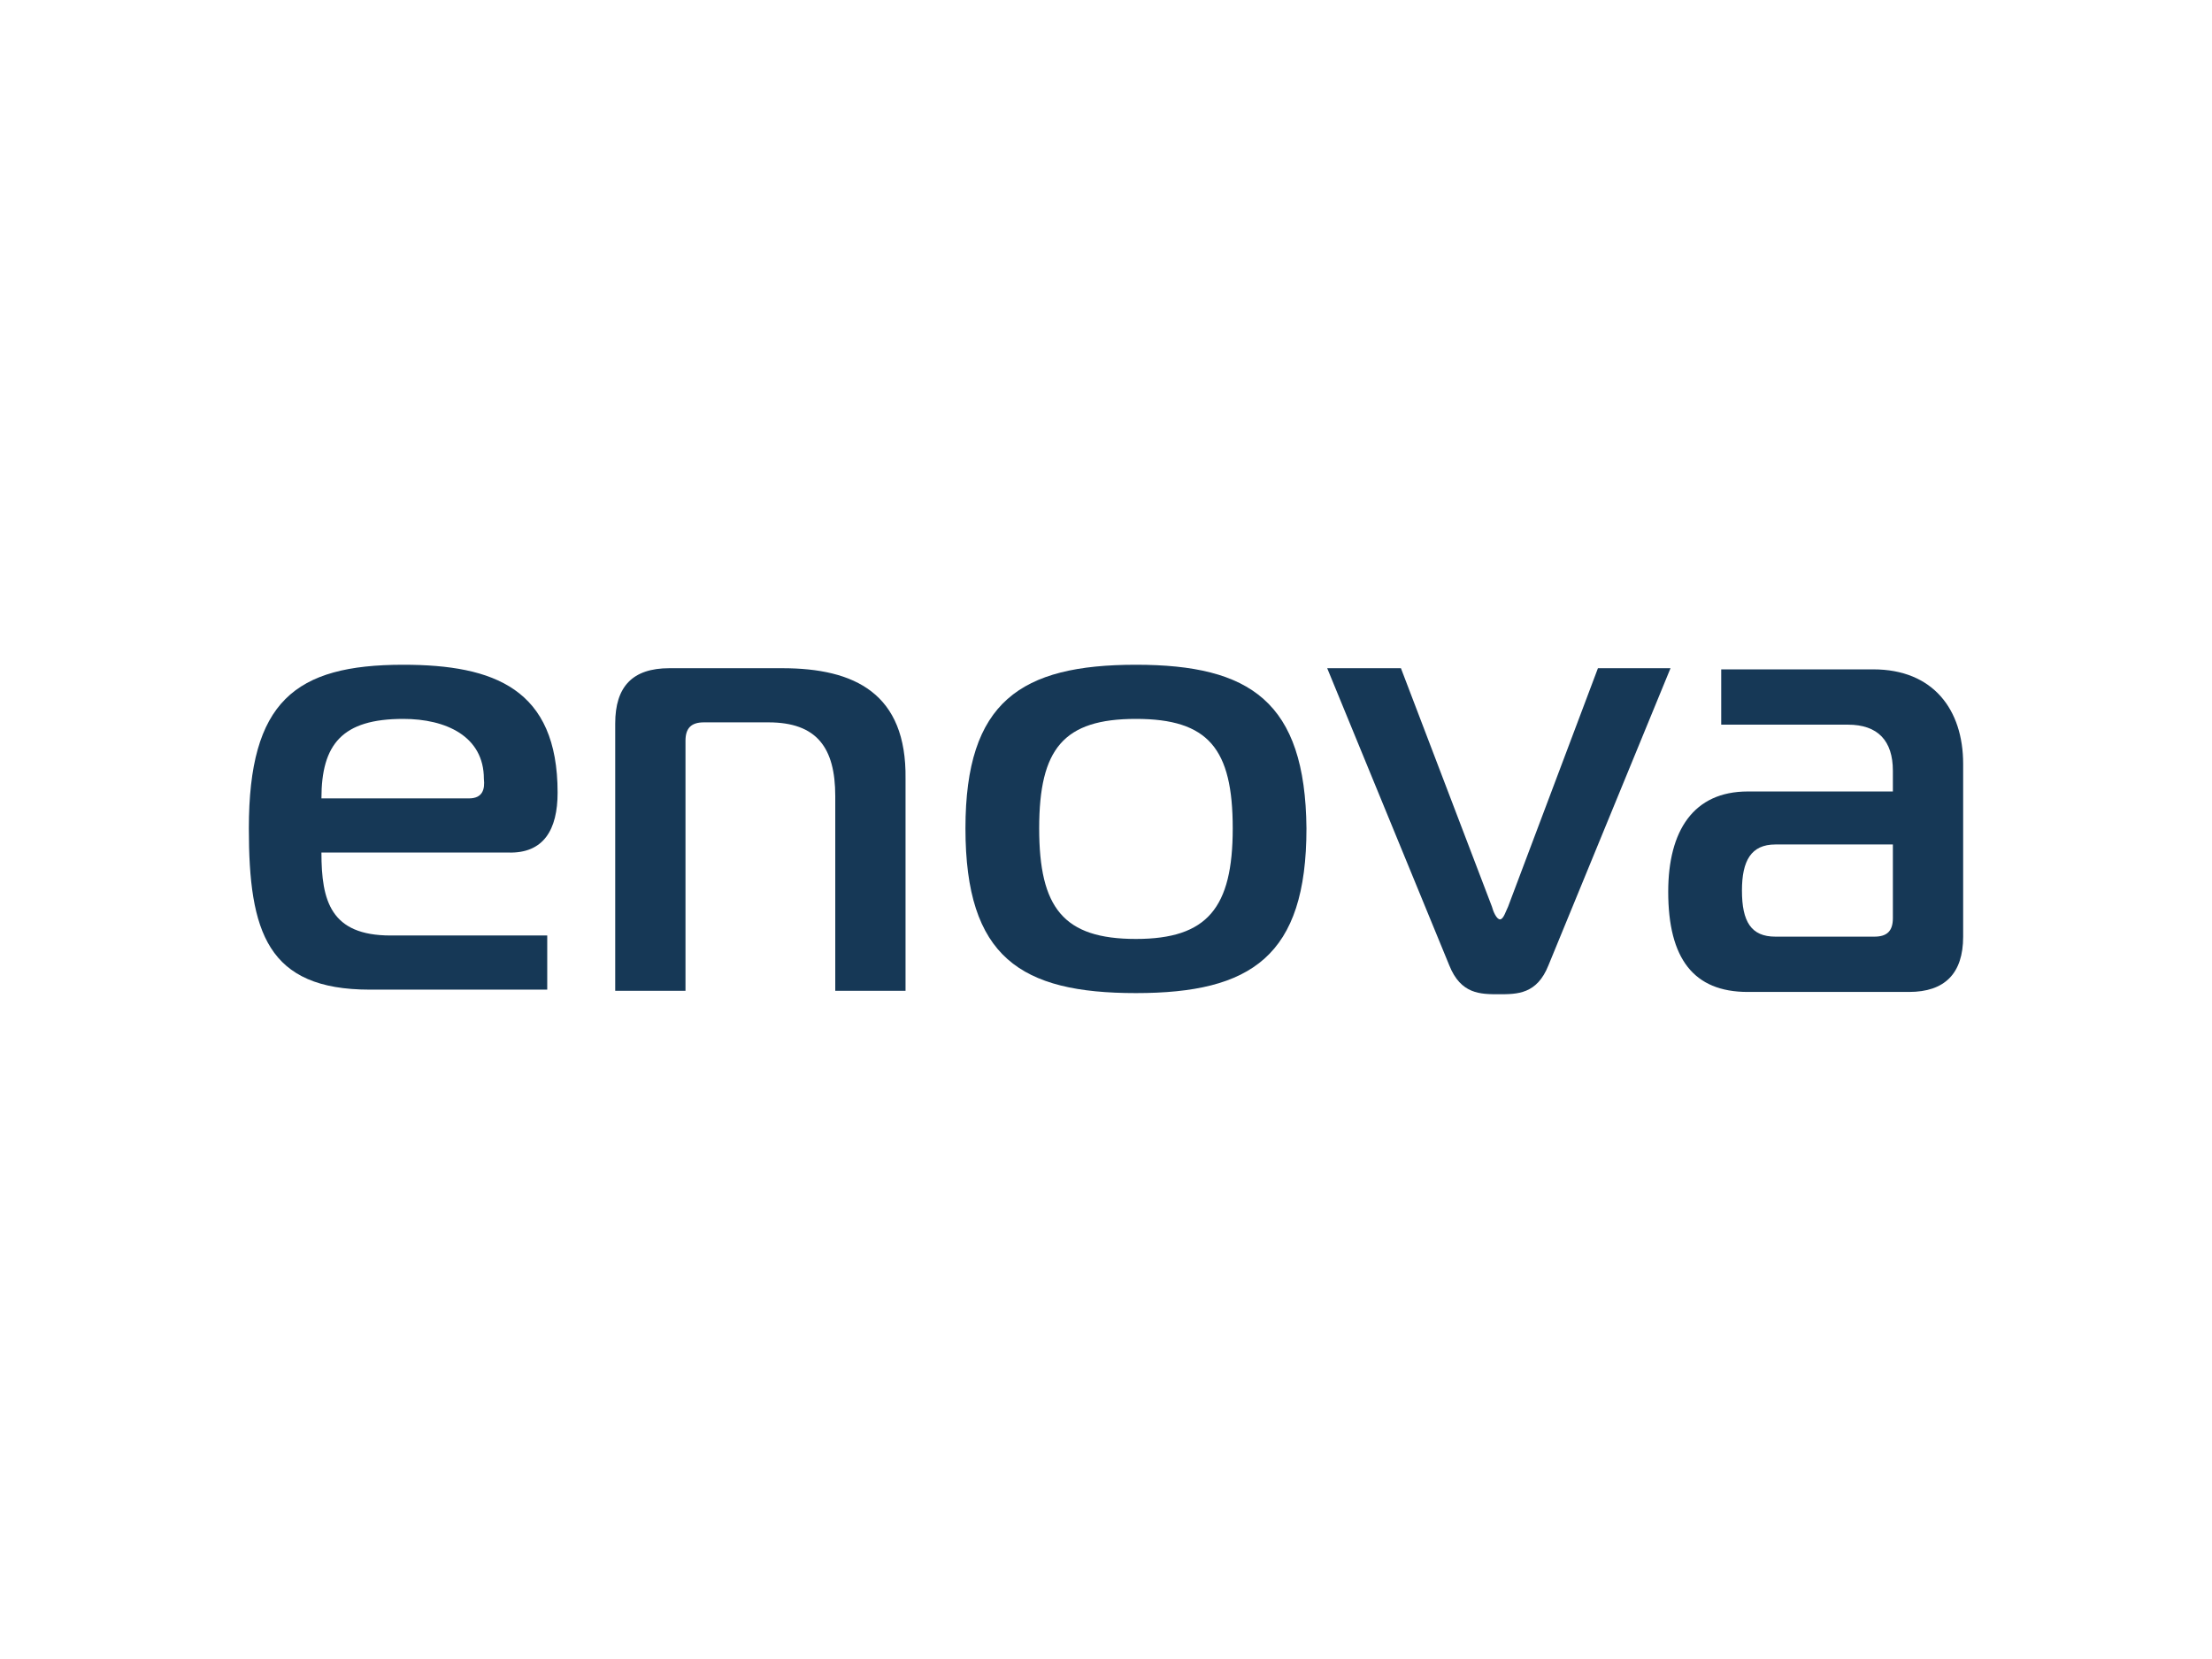 <?xml version="1.0" encoding="utf-8"?>
<!-- Generator: Adobe Illustrator 24.3.0, SVG Export Plug-In . SVG Version: 6.00 Build 0)  -->
<svg version="1.1" id="Layer_1" xmlns="http://www.w3.org/2000/svg" xmlns:xlink="http://www.w3.org/1999/xlink" x="0px" y="0px"
	 viewBox="0 0 192 144" style="enable-background:new 0 0 192 144;" xml:space="preserve">
<style type="text/css">
	.st0{fill:#163856;}
</style>
<g>
	<path class="st0" d="M48.4,68.8c0-9-5.5-11.1-13.4-11.1c-9.4,0-13.4,3.2-13.4,14.2c0,9,1.6,14,10.5,14h15.4v-4.7H33.9
		c-5.2,0-6-3-6-7.2h16.2C47.2,74.1,48.4,72,48.4,68.8z M40.7,69.3H27.9c0-4.7,1.8-6.9,7.1-6.9c3.7,0,7,1.5,7,5.2
		C42.1,68.5,41.9,69.3,40.7,69.3z"/>
	<path class="st0" d="M67.9,58h-9.8c-3.2,0-4.7,1.6-4.7,4.8V86h6.1V64.3c0-1.1,0.5-1.6,1.6-1.6h5.6c4.2,0,5.8,2.2,5.8,6.4V86h6.1
		V67.6C78.7,60.2,74.2,58,67.9,58z"/>
	<path class="st0" d="M98.6,57.7c-10,0-14.8,3.2-14.8,14.2c0,11.2,4.8,14.3,14.8,14.3s14.8-3.2,14.8-14.3
		C113.3,60.9,108.5,57.7,98.6,57.7z M98.6,81.5c-6.3,0-8.4-2.7-8.4-9.6c0-6.9,2.1-9.5,8.4-9.5s8.4,2.6,8.4,9.5
		C107,78.8,104.8,81.5,98.6,81.5z"/>
	<path class="st0" d="M138.7,58l-7.8,20.7c-0.2,0.4-0.4,1.1-0.7,1.1c-0.3,0-0.6-0.7-0.7-1.1L121.6,58h-6.4l10.6,25.8
		c1,2.5,2.7,2.5,4.3,2.5c1.6,0,3.3,0,4.3-2.5L145,58H138.7z"/>
	<path class="st0" d="M162.6,58.1h-13.2v4.8h11c2.6,0,3.9,1.4,3.9,4v1.8h-12.6c-4.7,0-6.9,3.4-6.9,8.7c0,5.8,2.2,8.7,6.9,8.7h14
		c3.1,0,4.7-1.6,4.7-4.8v-15C170.4,61.6,167.8,58.1,162.6,58.1z M164.3,79.7c0,1.1-0.5,1.6-1.6,1.6h-8.6c-2.1,0-2.9-1.3-2.9-4
		c0-2.6,0.8-4,2.9-4h10.2V79.7z"/>
</g>
</svg>
